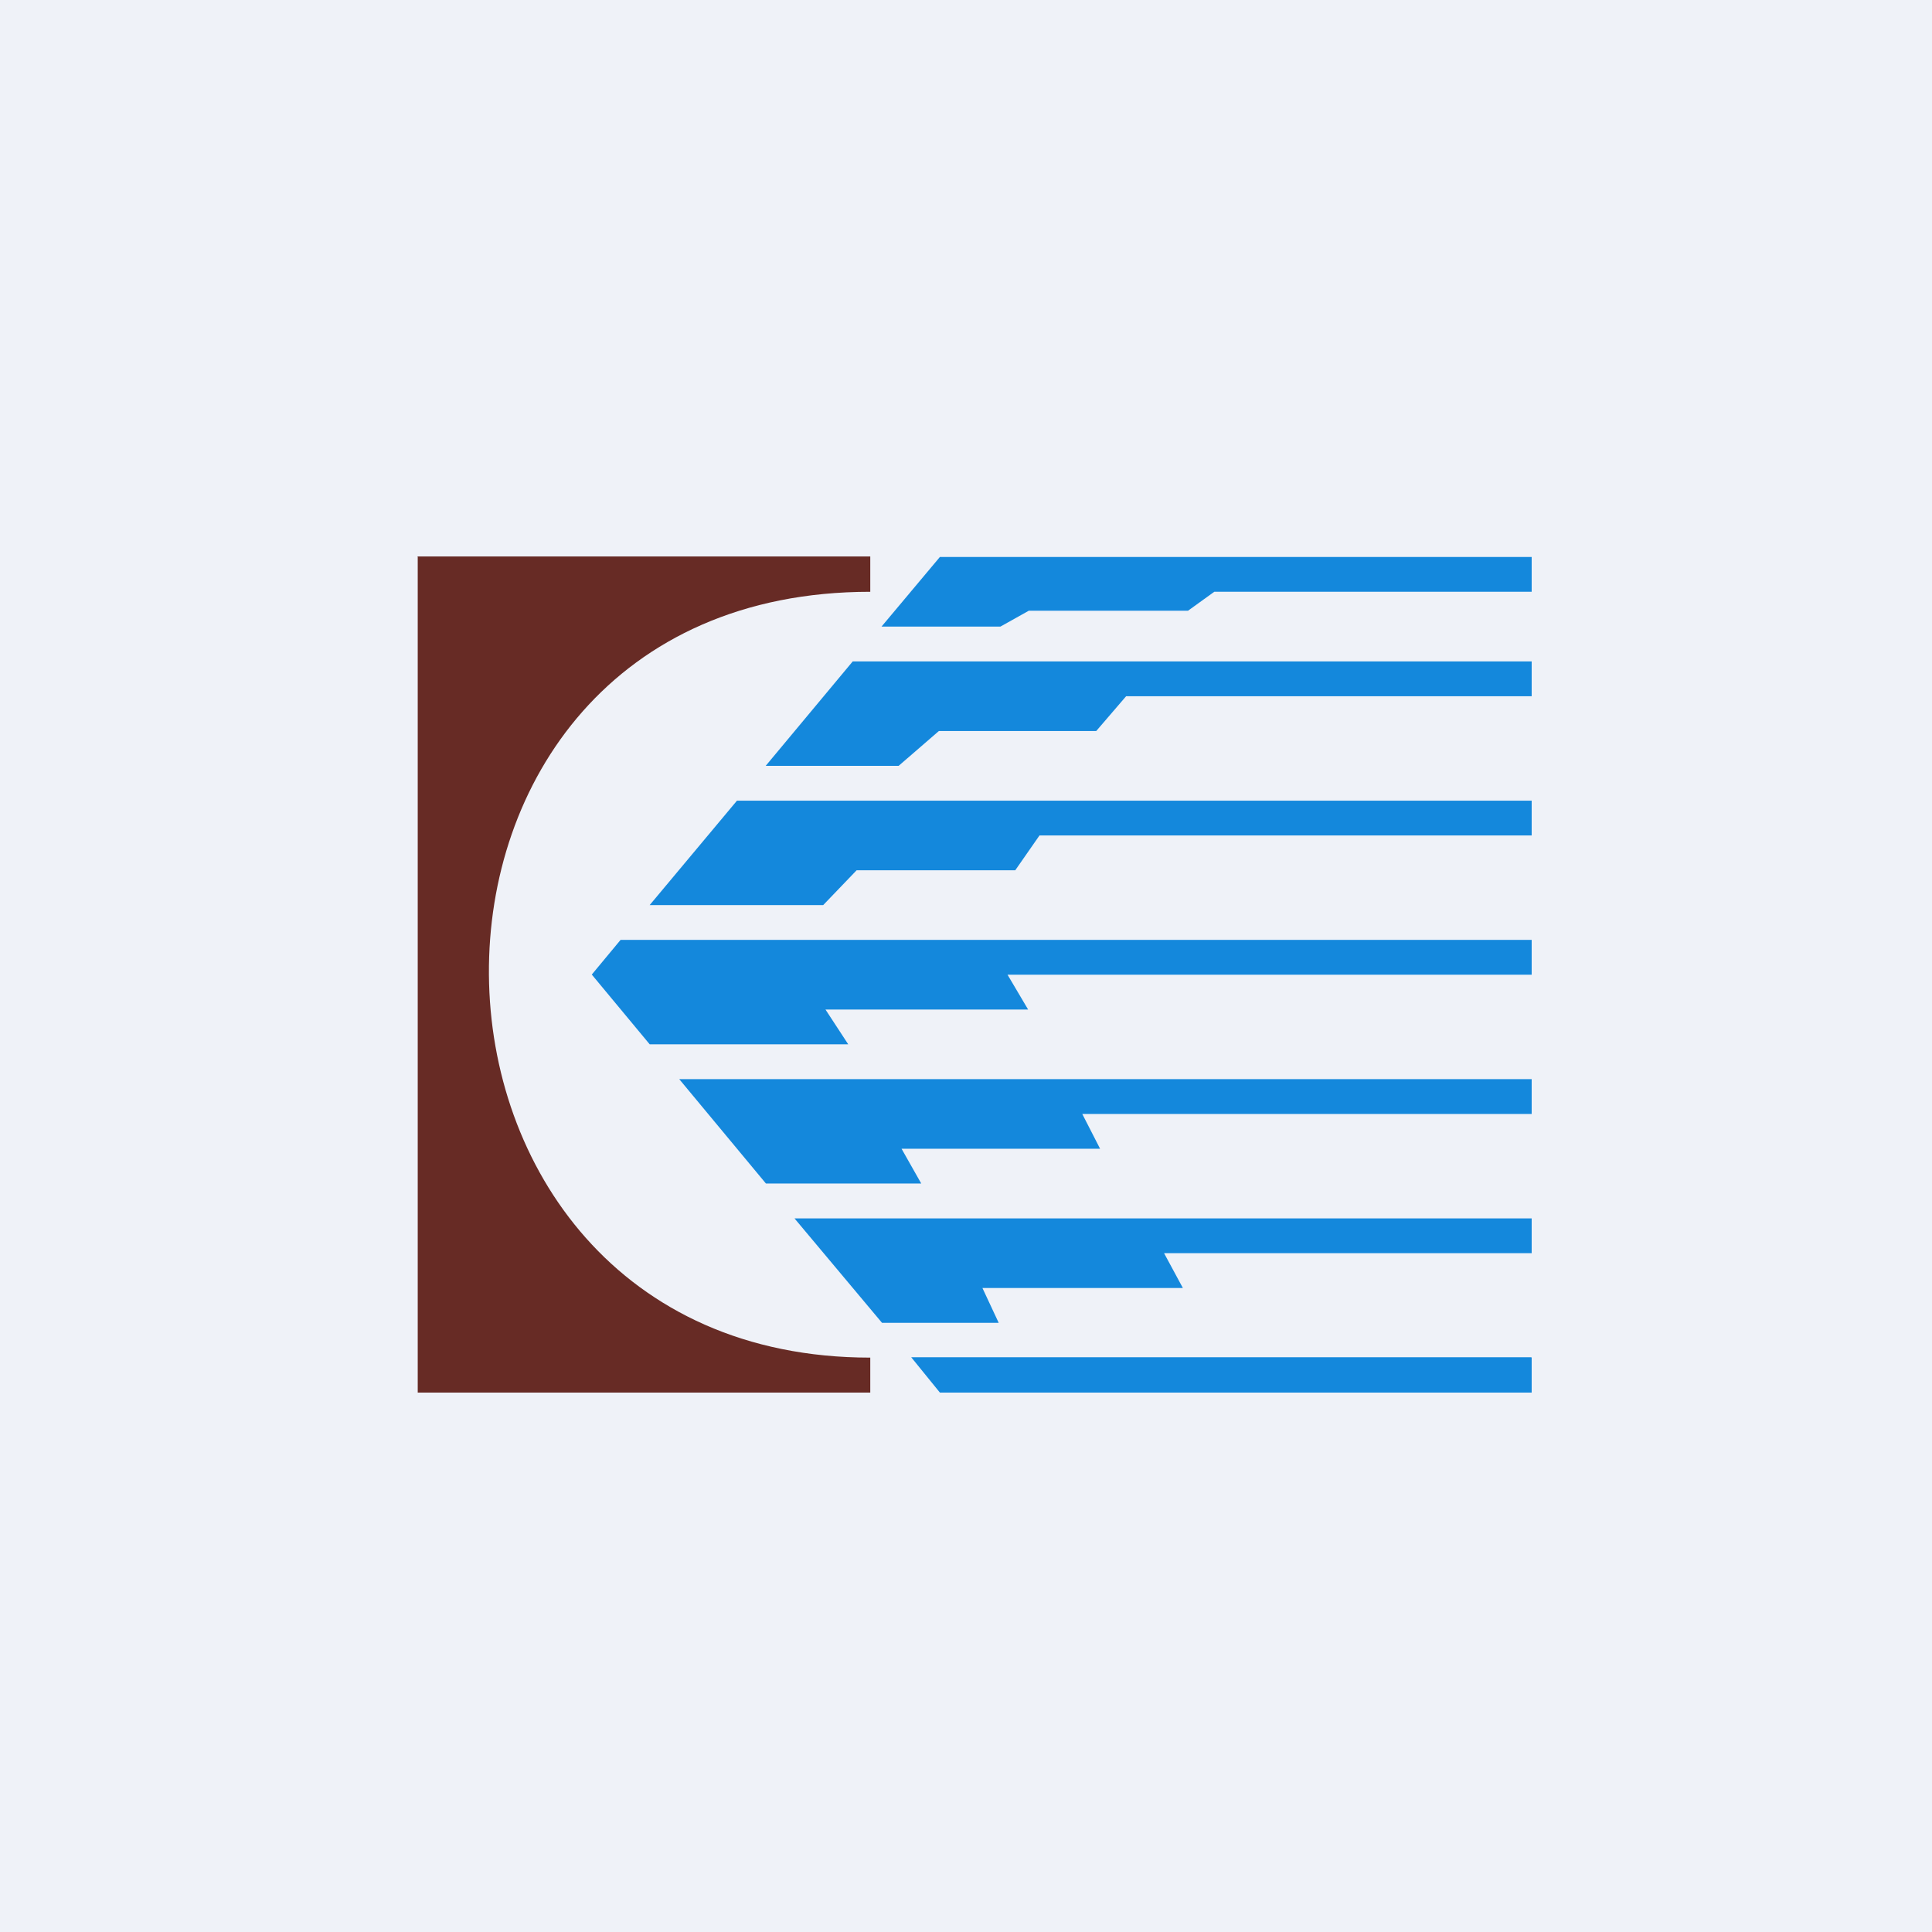 <?xml version="1.0" encoding="UTF-8"?>
<!-- generated by Finnhub -->
<svg viewBox="0 0 55.5 55.5" xmlns="http://www.w3.org/2000/svg">
<path d="M 0,0 H 55.5 V 55.5 H 0 Z" fill="rgb(239, 242, 248)"/>
<path d="M 43.99,38.989 H 26.176 L 27,40.004 H 44 V 39.004 Z M 27,16 H 44 V 17 H 34.882 L 34.128,17.544 H 29.554 L 28.739,18 H 25.323 L 27,16 Z M 24.496,19 H 44 V 20 H 32.35 L 31.491,21 H 26.971 L 25.815,22 H 21.996 L 24.496,19 Z M 21.17,23 H 44 V 24 H 29.861 L 29.165,25 H 24.608 L 23.648,26 H 18.663 L 21.171,23 Z M 17.827,27 H 44 V 28 H 28.943 L 29.534,29 H 23.713 L 24.367,30 H 18.664 L 17,27.996 L 17.827,27 Z M 19.513,31 H 44 V 32 H 31.09 L 31.602,33 H 25.899 L 26.464,33.998 H 22.002 L 19.512,31 Z M 22.823,35 H 44 V 36 H 33.44 L 33.98,37 H 28.222 L 28.689,38 H 25.337 L 22.823,35 Z" fill="rgb(20, 136, 220)"/>
<path d="M 11.99,15.985 H 25 V 17 C 10.227,17 10.56,39 25,39 V 40.004 H 12 V 16 Z" fill="rgb(103, 43, 37)"/>
</svg>

